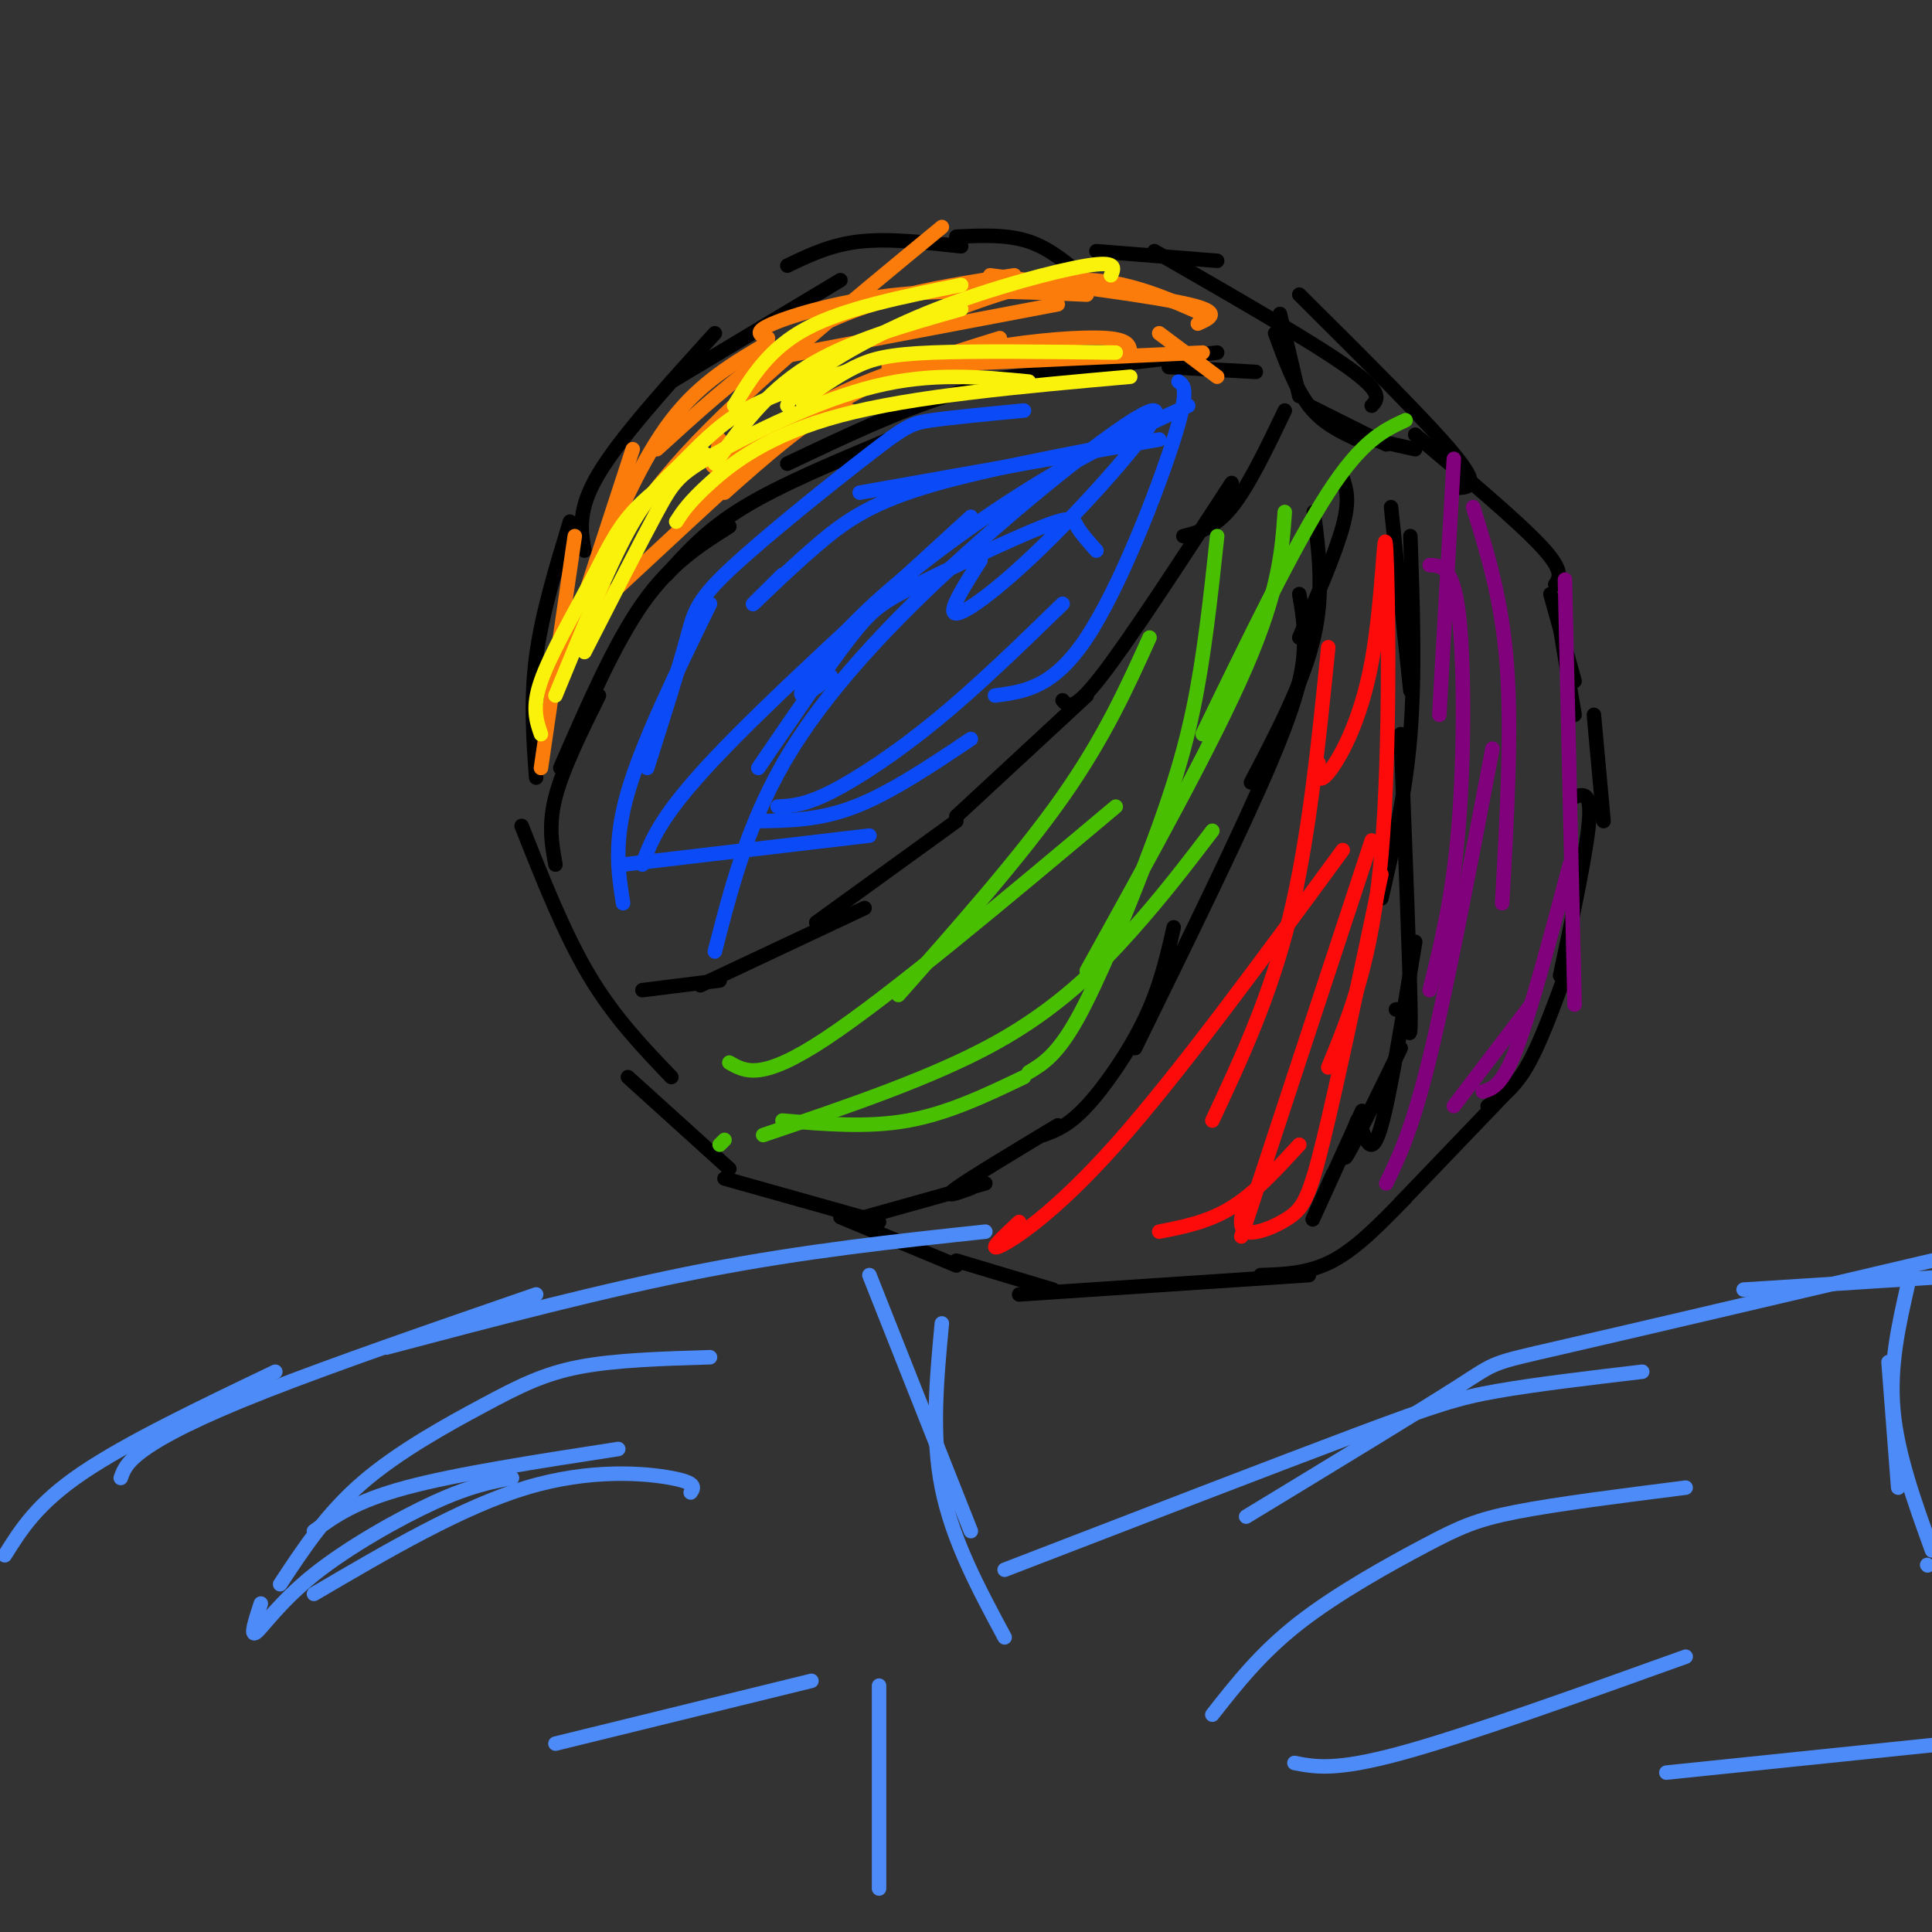 <svg viewBox='0 0 400 400' version='1.1' xmlns='http://www.w3.org/2000/svg' xmlns:xlink='http://www.w3.org/1999/xlink'><rect x="0" y="0" width="400" height="400" fill="#333333" stroke="none"/><g fill='none' stroke='#000000' stroke-width='3' stroke-linecap='round' stroke-linejoin='round'><path d='M225,58c-3.750,-3.250 -7.500,-6.500 -12,-8c-4.500,-1.500 -9.750,-1.250 -15,-1'/><path d='M199,51c-7.500,-0.833 -15.000,-1.667 -21,-1c-6.000,0.667 -10.500,2.833 -15,5'/><path d='M174,58c0.000,0.000 -35.000,21.000 -35,21'/><path d='M148,69c-9.750,10.750 -19.500,21.500 -24,29c-4.500,7.500 -3.750,11.750 -3,16'/><path d='M118,108c-2.917,9.583 -5.833,19.167 -7,28c-1.167,8.833 -0.583,16.917 0,25'/><path d='M108,171c4.417,11.167 8.833,22.333 14,31c5.167,8.667 11.083,14.833 17,21'/><path d='M130,223c0.000,0.000 21.000,19.000 21,19'/><path d='M150,244c0.000,0.000 32.000,9.000 32,9'/><path d='M174,252c0.000,0.000 24.000,10.000 24,10'/><path d='M198,261c0.000,0.000 20.000,6.000 20,6'/><path d='M211,268c0.000,0.000 60.000,-4.000 60,-4'/><path d='M261,264c5.000,-0.167 10.000,-0.333 15,-3c5.000,-2.667 10.000,-7.833 15,-13'/><path d='M290,249c0.000,0.000 23.000,-24.000 23,-24'/><path d='M308,229c2.667,-1.750 5.333,-3.500 8,-8c2.667,-4.500 5.333,-11.750 8,-19'/><path d='M323,202c2.750,-12.917 5.500,-25.833 6,-32c0.500,-6.167 -1.250,-5.583 -3,-5'/><path d='M332,170c0.000,0.000 -2.000,-22.000 -2,-22'/><path d='M227,52c0.000,0.000 25.000,2.000 25,2'/><path d='M239,52c16.250,9.333 32.500,18.667 40,24c7.500,5.333 6.250,6.667 5,8'/><path d='M269,61c13.250,13.167 26.500,26.333 32,33c5.500,6.667 3.250,6.833 1,7'/><path d='M293,90c10.583,8.917 21.167,17.833 26,23c4.833,5.167 3.917,6.583 3,8'/><path d='M321,123c0.000,0.000 5.000,18.000 5,18'/><path d='M323,130c0.000,0.000 3.000,18.000 3,18'/><path d='M265,65c0.000,0.000 4.000,17.000 4,17'/><path d='M264,69c2.083,5.667 4.167,11.333 7,15c2.833,3.667 6.417,5.333 10,7'/><path d='M271,84c0.000,0.000 16.000,8.000 16,8'/><path d='M284,91c0.000,0.000 9.000,2.000 9,2'/><path d='M115,179c-0.750,-4.083 -1.500,-8.167 0,-14c1.500,-5.833 5.250,-13.417 9,-21'/><path d='M116,159c5.583,-12.833 11.167,-25.667 17,-34c5.833,-8.333 11.917,-12.167 18,-16'/><path d='M138,119c4.167,-4.667 8.333,-9.333 16,-14c7.667,-4.667 18.833,-9.333 30,-14'/><path d='M163,96c11.583,-5.500 23.167,-11.000 33,-14c9.833,-3.000 17.917,-3.500 26,-4'/><path d='M201,79c0.000,0.000 51.000,-6.000 51,-6'/><path d='M242,76c0.000,0.000 18.000,1.000 18,1'/><path d='M266,85c-3.750,7.833 -7.500,15.667 -11,20c-3.500,4.333 -6.750,5.167 -10,6'/><path d='M255,100c-10.583,16.250 -21.167,32.500 -27,40c-5.833,7.500 -6.917,6.250 -8,5'/><path d='M225,144c0.000,0.000 -27.000,25.000 -27,25'/><path d='M198,170c0.000,0.000 -29.000,21.000 -29,21'/><path d='M179,188c0.000,0.000 -34.000,16.000 -34,16'/><path d='M149,203c0.000,0.000 -16.000,2.000 -16,2'/><path d='M278,99c0.750,2.250 1.500,4.500 0,10c-1.500,5.500 -5.250,14.250 -9,23'/><path d='M272,106c1.083,8.333 2.167,16.667 0,26c-2.167,9.333 -7.583,19.667 -13,30'/><path d='M269,123c0.578,3.289 1.156,6.578 1,11c-0.156,4.422 -1.044,9.978 -7,24c-5.956,14.022 -16.978,36.511 -28,59'/><path d='M243,192c-1.400,6.156 -2.800,12.311 -6,19c-3.200,6.689 -8.200,13.911 -12,18c-3.800,4.089 -6.400,5.044 -9,6'/><path d='M219,233c-9.000,5.417 -18.000,10.833 -21,13c-3.000,2.167 0.000,1.083 3,0'/><path d='M204,245c0.000,0.000 -25.000,7.000 -25,7'/><path d='M288,105c0.000,0.000 4.000,38.000 4,38'/><path d='M292,111c0.500,14.250 1.000,28.500 0,41c-1.000,12.500 -3.500,23.250 -6,34'/><path d='M290,152c0.911,23.267 1.822,46.533 2,56c0.178,9.467 -0.378,5.133 -1,3c-0.622,-2.133 -1.311,-2.067 -2,-2'/><path d='M293,195c-2.583,15.750 -5.167,31.500 -7,38c-1.833,6.500 -2.917,3.750 -4,1'/><path d='M290,217c-4.750,9.750 -9.500,19.500 -11,22c-1.500,2.500 0.250,-2.250 2,-7'/><path d='M282,230c-4.500,9.917 -9.000,19.833 -10,22c-1.000,2.167 1.500,-3.417 4,-9'/></g>
<g fill='none' stroke='#FB7B0B' stroke-width='3' stroke-linecap='round' stroke-linejoin='round'><path d='M112,159c0.000,0.000 7.000,-48.000 7,-48'/><path d='M115,142c0.000,0.000 16.000,-49.000 16,-49'/><path d='M123,118c5.000,-11.583 10.000,-23.167 16,-31c6.000,-7.833 13.000,-11.917 20,-16'/><path d='M136,93c8.044,-7.333 16.089,-14.667 24,-20c7.911,-5.333 15.689,-8.667 24,-11c8.311,-2.333 17.156,-3.667 26,-5'/><path d='M161,74c0.000,0.000 58.000,-11.000 58,-11'/><path d='M149,91c-0.229,1.333 -0.457,2.667 -1,4c-0.543,1.333 -1.400,2.667 3,0c4.400,-2.667 14.056,-9.333 24,-14c9.944,-4.667 20.177,-7.333 30,-9c9.823,-1.667 19.235,-2.333 24,-2c4.765,0.333 4.882,1.667 5,3'/><path d='M184,76c0.000,0.000 65.000,-3.000 65,-3'/><path d='M249,65c-8.750,-3.833 -17.500,-7.667 -28,-7c-10.500,0.667 -22.750,5.833 -35,11'/><path d='M207,70c-10.750,3.333 -21.500,6.667 -31,12c-9.500,5.333 -17.750,12.667 -26,20'/><path d='M176,85c-2.178,-0.089 -4.356,-0.178 -6,0c-1.644,0.178 -2.756,0.622 -11,8c-8.244,7.378 -23.622,21.689 -39,36'/><path d='M120,129c4.750,-10.667 9.500,-21.333 22,-35c12.500,-13.667 32.750,-30.333 53,-47'/><path d='M159,70c-1.600,-0.600 -3.200,-1.200 1,-3c4.200,-1.800 14.200,-4.800 26,-6c11.800,-1.200 25.400,-0.600 39,0'/><path d='M205,57c16.917,2.167 33.833,4.333 41,6c7.167,1.667 4.583,2.833 2,4'/><path d='M240,69c0.000,0.000 12.000,9.000 12,9'/></g>
<g fill='none' stroke='#0B4BF7' stroke-width='3' stroke-linecap='round' stroke-linejoin='round'><path d='M129,187c-1.000,-6.333 -2.000,-12.667 1,-23c3.000,-10.333 10.000,-24.667 17,-39'/><path d='M134,159c3.167,-9.965 6.335,-19.930 8,-26c1.665,-6.070 1.828,-8.246 9,-15c7.172,-6.754 21.354,-18.088 29,-24c7.646,-5.912 8.756,-6.404 13,-7c4.244,-0.596 11.622,-1.298 19,-2'/><path d='M162,119c-3.625,3.595 -7.250,7.190 -6,6c1.250,-1.190 7.375,-7.167 13,-12c5.625,-4.833 10.750,-8.524 22,-12c11.250,-3.476 28.625,-6.738 46,-10'/><path d='M178,102c0.000,0.000 62.000,-11.000 62,-11'/><path d='M244,79c1.156,0.778 2.311,1.556 -1,12c-3.311,10.444 -11.089,30.556 -18,41c-6.911,10.444 -12.956,11.222 -19,12'/><path d='M220,125c-8.778,8.533 -17.556,17.067 -26,24c-8.444,6.933 -16.556,12.267 -22,15c-5.444,2.733 -8.222,2.867 -11,3'/><path d='M201,153c-8.333,5.583 -16.667,11.167 -24,14c-7.333,2.833 -13.667,2.917 -20,3'/><path d='M180,173c0.000,0.000 -51.000,6.000 -51,6'/><path d='M133,179c1.833,-5.000 3.667,-10.000 15,-22c11.333,-12.000 32.167,-31.000 53,-50'/><path d='M157,159c7.183,-10.522 14.367,-21.043 19,-27c4.633,-5.957 6.716,-7.349 14,-11c7.284,-3.651 19.769,-9.560 26,-12c6.231,-2.440 6.209,-1.411 7,0c0.791,1.411 2.396,3.206 4,5'/><path d='M172,140c-3.405,2.655 -6.810,5.310 -6,3c0.810,-2.310 5.833,-9.583 15,-18c9.167,-8.417 22.476,-17.976 34,-25c11.524,-7.024 21.262,-11.512 31,-16'/><path d='M203,116c-3.525,5.527 -7.050,11.054 -5,11c2.050,-0.054 9.676,-5.688 20,-16c10.324,-10.312 23.344,-25.300 21,-26c-2.344,-0.700 -20.054,12.888 -36,27c-15.946,14.112 -30.127,28.746 -39,43c-8.873,14.254 -12.436,28.127 -16,42'/></g>
<g fill='none' stroke='#49BF01' stroke-width='3' stroke-linecap='round' stroke-linejoin='round'><path d='M151,220c3.333,1.917 6.667,3.833 20,-5c13.333,-8.833 36.667,-28.417 60,-48'/><path d='M186,206c12.667,-14.333 25.333,-28.667 34,-41c8.667,-12.333 13.333,-22.667 18,-33'/><path d='M252,111c-1.339,12.482 -2.679,24.964 -5,36c-2.321,11.036 -5.625,20.625 -10,32c-4.375,11.375 -9.821,24.536 -14,32c-4.179,7.464 -7.089,9.232 -10,11'/><path d='M212,223c-7.833,3.750 -15.667,7.500 -24,9c-8.333,1.500 -17.167,0.750 -26,0'/><path d='M149,237c0.000,0.000 1.000,-1.000 1,-1'/><path d='M158,235c17.533,-5.933 35.067,-11.867 48,-19c12.933,-7.133 21.267,-15.467 28,-23c6.733,-7.533 11.867,-14.267 17,-21'/><path d='M225,201c13.083,-23.583 26.167,-47.167 33,-63c6.833,-15.833 7.417,-23.917 8,-32'/><path d='M249,152c9.500,-19.583 19.000,-39.167 26,-50c7.000,-10.833 11.500,-12.917 16,-15'/></g>
<g fill='none' stroke='#FD0A0A' stroke-width='3' stroke-linecap='round' stroke-linejoin='round'><path d='M211,253c-3.311,3.089 -6.622,6.178 -4,5c2.622,-1.178 11.178,-6.622 24,-21c12.822,-14.378 29.911,-37.689 47,-61'/><path d='M251,232c6.000,-12.833 12.000,-25.667 16,-42c4.000,-16.333 6.000,-36.167 8,-56'/><path d='M273,158c-0.093,2.321 -0.185,4.641 2,2c2.185,-2.641 6.648,-10.244 9,-23c2.352,-12.756 2.595,-30.665 3,-23c0.405,7.665 0.973,40.904 -1,63c-1.973,22.096 -6.486,33.048 -11,44'/><path d='M286,181c-4.548,21.565 -9.095,43.131 -12,55c-2.905,11.869 -4.167,14.042 -7,16c-2.833,1.958 -7.238,3.702 -9,3c-1.762,-0.702 -0.881,-3.851 0,-7'/><path d='M269,237c-4.583,5.000 -9.167,10.000 -14,13c-4.833,3.000 -9.917,4.000 -15,5'/><path d='M284,174c0.000,0.000 -27.000,82.000 -27,82'/></g>
<g fill='none' stroke='#81007C' stroke-width='3' stroke-linecap='round' stroke-linejoin='round'><path d='M287,245c2.667,-5.500 5.333,-11.000 9,-26c3.667,-15.000 8.333,-39.500 13,-64'/><path d='M296,205c2.400,-9.689 4.800,-19.378 6,-34c1.200,-14.622 1.200,-34.178 0,-44c-1.200,-9.822 -3.600,-9.911 -6,-10'/><path d='M298,148c0.000,0.000 3.000,-53.000 3,-53'/><path d='M305,105c3.000,9.667 6.000,19.333 7,33c1.000,13.667 0.000,31.333 -1,49'/><path d='M324,120c0.000,0.000 2.000,88.000 2,88'/><path d='M325,179c-4.000,15.083 -8.000,30.167 -11,38c-3.000,7.833 -5.000,8.417 -7,9'/><path d='M317,208c0.000,0.000 -16.000,21.000 -16,21'/></g>
<g fill='none' stroke='#FBF20B' stroke-width='3' stroke-linecap='round' stroke-linejoin='round'><path d='M112,152c-0.952,-2.762 -1.905,-5.524 0,-11c1.905,-5.476 6.667,-13.667 10,-20c3.333,-6.333 5.238,-10.810 9,-15c3.762,-4.190 9.381,-8.095 15,-12'/><path d='M115,144c5.357,-13.065 10.714,-26.131 15,-34c4.286,-7.869 7.500,-10.542 11,-14c3.500,-3.458 7.286,-7.702 13,-11c5.714,-3.298 13.357,-5.649 21,-8'/><path d='M121,135c5.774,-11.310 11.548,-22.619 15,-29c3.452,-6.381 4.583,-7.833 12,-12c7.417,-4.167 21.119,-11.048 33,-14c11.881,-2.952 21.940,-1.976 32,-1'/><path d='M140,108c1.289,-2.000 2.578,-4.000 7,-8c4.422,-4.000 11.978,-10.000 27,-14c15.022,-4.000 37.511,-6.000 60,-8'/><path d='M231,73c-14.511,-0.178 -29.022,-0.356 -38,0c-8.978,0.356 -12.422,1.244 -16,3c-3.578,1.756 -7.289,4.378 -11,7'/><path d='M230,57c0.685,-1.518 1.369,-3.036 -5,-2c-6.369,1.036 -19.792,4.625 -31,9c-11.208,4.375 -20.202,9.536 -25,13c-4.798,3.464 -5.399,5.232 -6,7'/><path d='M199,64c-11.750,3.333 -23.500,6.667 -32,12c-8.500,5.333 -13.750,12.667 -19,20'/><path d='M199,59c-12.083,2.417 -24.167,4.833 -32,9c-7.833,4.167 -11.417,10.083 -15,16'/></g>
<g fill='none' stroke='#4D8BF9' stroke-width='3' stroke-linecap='round' stroke-linejoin='round'><path d='M1,322c3.333,-5.333 6.667,-10.667 16,-17c9.333,-6.333 24.667,-13.667 40,-21'/><path d='M25,306c0.578,-1.644 1.156,-3.289 5,-6c3.844,-2.711 10.956,-6.489 25,-12c14.044,-5.511 35.022,-12.756 56,-20'/><path d='M80,279c22.667,-6.000 45.333,-12.000 66,-16c20.667,-4.000 39.333,-6.000 58,-8'/><path d='M180,264c0.000,0.000 21.000,53.000 21,53'/><path d='M195,274c-1.083,11.583 -2.167,23.167 0,34c2.167,10.833 7.583,20.917 13,31'/><path d='M208,325c28.267,-10.911 56.533,-21.822 73,-28c16.467,-6.178 21.133,-7.622 29,-9c7.867,-1.378 18.933,-2.689 30,-4'/><path d='M258,314c17.956,-10.911 35.911,-21.822 44,-27c8.089,-5.178 6.311,-4.622 21,-8c14.689,-3.378 45.844,-10.689 77,-18'/><path d='M361,267c0.000,0.000 47.000,-3.000 47,-3'/><path d='M395,266c-1.917,8.417 -3.833,16.833 -3,26c0.833,9.167 4.417,19.083 8,29'/><path d='M399,324c0.000,0.000 0.100,0.100 0.1,0.1'/><path d='M391,282c0.000,0.000 2.000,26.000 2,26'/><path d='M54,332c-1.131,3.476 -2.262,6.952 -1,6c1.262,-0.952 4.917,-6.333 12,-12c7.083,-5.667 17.595,-11.619 25,-15c7.405,-3.381 11.702,-4.190 16,-5'/><path d='M65,330c15.333,-9.000 30.667,-18.000 44,-22c13.333,-4.000 24.667,-3.000 30,-2c5.333,1.000 4.667,2.000 4,3'/><path d='M115,361c0.000,0.000 53.000,-13.000 53,-13'/><path d='M251,355c5.024,-6.399 10.048,-12.798 18,-19c7.952,-6.202 18.833,-12.208 26,-16c7.167,-3.792 10.619,-5.369 19,-7c8.381,-1.631 21.690,-3.315 35,-5'/><path d='M268,365c4.250,0.833 8.500,1.667 22,-2c13.500,-3.667 36.250,-11.833 59,-20'/><path d='M345,367c0.000,0.000 58.000,-6.000 58,-6'/><path d='M58,328c4.792,-7.292 9.583,-14.583 17,-21c7.417,-6.417 17.458,-11.958 25,-16c7.542,-4.042 12.583,-6.583 20,-8c7.417,-1.417 17.208,-1.708 27,-2'/><path d='M65,317c4.250,-3.083 8.500,-6.167 19,-9c10.500,-2.833 27.250,-5.417 44,-8'/><path d='M182,349c0.000,0.000 0.000,42.000 0,42'/></g>
</svg>